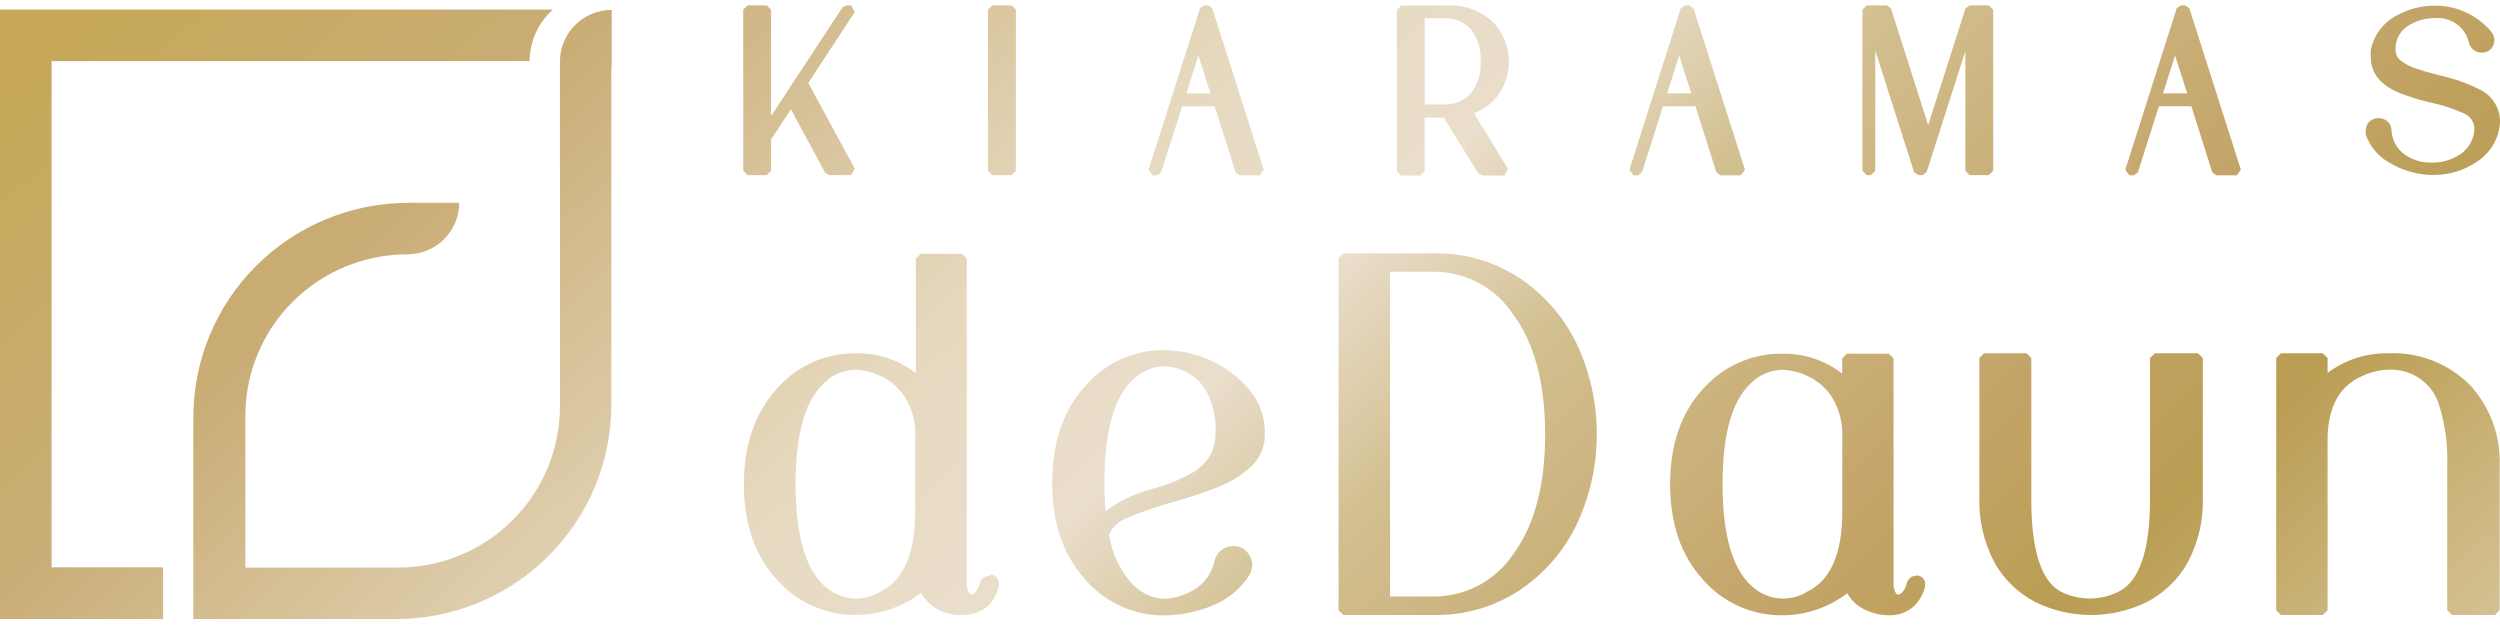 <svg width="160" height="40" viewBox="0 0 160 40" fill="none" xmlns="http://www.w3.org/2000/svg">
<path d="M54.48 0.345H54.151L53.925 0.466L49.349 7.429V0.618L49.075 0.345H47.848L47.568 0.618V10.928L47.848 11.207H49.075L49.349 10.928V8.923L50.618 6.997L52.815 11.062L53.059 11.207H54.462L54.706 10.794L51.728 5.308L54.706 0.77L54.48 0.345Z" fill="url(#paint0_linear_1290_424)"/>
<path d="M63.516 0.345L63.235 0.618V10.928L63.516 11.207H64.742L65.016 10.928V0.618L64.742 0.345H63.516Z" fill="url(#paint1_linear_1290_424)"/>
<path d="M75.925 5.977L76.7 3.546L77.469 5.977H75.925ZM77.347 0.345H77.066L76.804 0.533L73.509 10.861L73.771 11.22H74.052L74.314 11.025L75.657 6.803H77.737L79.079 11.025L79.342 11.22H80.617L80.879 10.861L77.585 0.533L77.347 0.345Z" fill="url(#paint2_linear_1290_424)"/>
<path d="M91.184 1.165H92.319C92.659 1.139 93 1.191 93.317 1.317C93.634 1.442 93.919 1.637 94.149 1.888C94.59 2.476 94.807 3.202 94.759 3.935C94.805 4.661 94.589 5.378 94.149 5.958C93.92 6.211 93.636 6.408 93.319 6.535C93.001 6.661 92.659 6.713 92.319 6.687H91.184V1.165ZM95.888 6.062C96.393 5.359 96.631 4.5 96.559 3.639C96.488 2.778 96.111 1.97 95.497 1.359C94.725 0.667 93.71 0.304 92.672 0.351H89.677L89.402 0.624V10.952L89.677 11.232H90.897L91.178 10.952V7.526H92.398L94.612 11.098L94.844 11.232H96.278L96.516 10.812L94.332 7.24C94.951 7.011 95.49 6.611 95.888 6.086" fill="url(#paint3_linear_1290_424)"/>
<path d="M106.699 5.977L107.467 3.546L108.242 5.977H106.699ZM108.12 0.345H107.839L107.571 0.533L104.283 10.861L104.545 11.22H104.826L105.088 11.025L106.43 6.803H108.511L109.847 11.025L110.115 11.22H111.415L111.677 10.861L108.382 0.533L108.12 0.345Z" fill="url(#paint4_linear_1290_424)"/>
<path d="M126.057 0.345L125.795 0.533L123.403 8.006L121.018 0.533L120.755 0.345H119.468L119.193 0.618V10.928L119.468 11.207H119.736L120.017 10.928V3.23L122.5 11.013L122.762 11.207H123.043L123.305 11.013L125.782 3.273V10.928L126.057 11.207H127.283L127.564 10.928V0.618L127.283 0.345H126.057Z" fill="url(#paint5_linear_1290_424)"/>
<path d="M138.436 5.977L139.205 3.546L139.98 5.977H138.436ZM139.858 0.345H139.577L139.308 0.533L136.02 10.861L136.282 11.22H136.563L136.825 11.025L138.168 6.803H140.248L141.584 11.025L141.853 11.22H143.152L143.414 10.861L140.12 0.533L139.858 0.345Z" fill="url(#paint6_linear_1290_424)"/>
<path d="M158.71 5.733C157.875 5.312 156.989 5.002 156.074 4.81C155.537 4.67 155.067 4.537 154.646 4.391C154.281 4.281 153.939 4.104 153.64 3.868C153.536 3.789 153.452 3.685 153.396 3.567C153.339 3.449 153.312 3.319 153.316 3.188C153.302 2.888 153.367 2.59 153.504 2.322C153.641 2.055 153.845 1.828 154.097 1.663C154.616 1.327 155.223 1.152 155.842 1.159C156.339 1.117 156.834 1.256 157.235 1.551C157.636 1.847 157.915 2.277 158.02 2.763C158.068 2.934 158.17 3.085 158.311 3.194C158.451 3.303 158.623 3.365 158.801 3.37C158.911 3.378 159.021 3.363 159.124 3.325C159.228 3.288 159.322 3.229 159.401 3.152C159.48 3.076 159.542 2.984 159.582 2.882C159.623 2.781 159.642 2.672 159.637 2.562C159.634 2.369 159.565 2.183 159.442 2.034C159.026 1.538 158.512 1.133 157.931 0.846C157.35 0.558 156.716 0.394 156.068 0.363H155.842C154.954 0.358 154.08 0.589 153.31 1.031C152.905 1.256 152.554 1.566 152.281 1.939C152.008 2.313 151.82 2.741 151.73 3.194C151.718 3.346 151.718 3.498 151.73 3.65C151.73 4.719 152.395 5.509 153.707 6.001C154.321 6.234 154.951 6.425 155.592 6.572C156.298 6.719 156.985 6.943 157.642 7.24C157.852 7.315 158.034 7.453 158.163 7.634C158.292 7.816 158.361 8.032 158.362 8.255C158.35 8.572 158.264 8.882 158.11 9.161C157.957 9.439 157.74 9.678 157.477 9.859C156.939 10.225 156.299 10.416 155.647 10.405C154.988 10.428 154.342 10.224 153.817 9.828C153.588 9.643 153.402 9.411 153.27 9.148C153.139 8.885 153.065 8.597 153.054 8.303C153.043 8.1 152.953 7.908 152.804 7.769C152.631 7.621 152.407 7.546 152.179 7.559C151.951 7.573 151.738 7.674 151.584 7.842C151.462 7.995 151.4 8.187 151.407 8.382V8.607C151.677 9.384 152.227 10.034 152.95 10.43C153.724 10.886 154.597 11.149 155.494 11.195H155.659C156.698 11.22 157.718 10.913 158.569 10.32C158.975 10.048 159.314 9.688 159.562 9.268C159.809 8.847 159.958 8.376 159.997 7.89C160.02 7.447 159.912 7.008 159.686 6.625C159.461 6.243 159.128 5.935 158.728 5.74" fill="url(#paint7_linear_1290_424)"/>
<path d="M52.955 24.312C53.459 23.916 54.076 23.688 54.718 23.662C55.289 23.683 55.85 23.821 56.365 24.069C56.998 24.369 57.536 24.835 57.921 25.417C58.401 26.213 58.629 27.134 58.574 28.06V32.756C58.574 35.423 57.83 37.137 56.359 37.853C55.844 38.18 55.238 38.338 54.629 38.303C54.019 38.268 53.435 38.043 52.961 37.659C51.606 36.608 50.917 34.379 50.917 30.976C50.917 27.574 51.606 25.381 52.955 24.336M63.327 36.851C63.188 36.847 63.052 36.889 62.941 36.972C62.83 37.055 62.751 37.173 62.716 37.307C62.667 37.534 62.557 37.743 62.399 37.914V37.969C62.155 38.163 61.954 37.969 61.874 37.513V16.541L61.569 16.244H58.922L58.617 16.541V23.886C57.518 23.03 56.155 22.579 54.761 22.611C53.798 22.603 52.845 22.805 51.969 23.203C51.094 23.6 50.316 24.184 49.691 24.913C48.312 26.432 47.61 28.473 47.61 30.988C47.61 33.504 48.312 35.569 49.691 37.064C50.318 37.789 51.097 38.37 51.972 38.766C52.848 39.161 53.799 39.362 54.761 39.354C56.272 39.357 57.742 38.862 58.94 37.945C59.209 38.41 59.606 38.789 60.083 39.038C60.56 39.288 61.099 39.397 61.636 39.354C61.947 39.362 62.256 39.307 62.545 39.195C62.834 39.082 63.098 38.913 63.32 38.698C63.628 38.353 63.838 37.934 63.931 37.483V37.386C63.94 37.308 63.933 37.229 63.909 37.154C63.885 37.079 63.845 37.01 63.791 36.952C63.738 36.895 63.672 36.849 63.599 36.819C63.527 36.789 63.448 36.775 63.369 36.778" fill="url(#paint8_linear_1290_424)"/>
<path d="M70.684 30.855C70.684 27.434 71.374 25.168 72.728 24.117C73.221 23.702 73.84 23.462 74.485 23.437C75.001 23.453 75.506 23.586 75.962 23.826C76.513 24.125 76.963 24.579 77.255 25.132C77.653 25.941 77.838 26.838 77.792 27.738C77.792 29.032 77.103 29.962 75.681 30.581C75.202 30.818 74.701 31.009 74.186 31.152L73.948 31.238C72.796 31.499 71.711 31.998 70.764 32.702C70.709 32.137 70.684 31.487 70.684 30.879M72.179 33.133C73.078 32.746 74.004 32.423 74.949 32.167C75.876 31.912 76.779 31.614 77.688 31.274C78.526 30.977 79.302 30.528 79.976 29.95C80.291 29.679 80.541 29.343 80.71 28.965C80.879 28.587 80.962 28.176 80.952 27.762C80.969 26.729 80.612 25.724 79.946 24.931C79.284 24.138 78.449 23.504 77.505 23.078C76.561 22.642 75.533 22.414 74.491 22.41C73.525 22.403 72.57 22.61 71.693 23.014C70.817 23.418 70.041 24.011 69.421 24.749C68.043 26.28 67.341 28.352 67.341 30.91C67.341 33.467 68.043 35.508 69.421 37.046C70.042 37.782 70.818 38.374 71.694 38.778C72.57 39.183 73.526 39.39 74.491 39.385C75.538 39.376 76.573 39.17 77.542 38.777C78.553 38.389 79.41 37.683 79.982 36.766C80.08 36.578 80.134 36.37 80.141 36.159C80.143 35.944 80.083 35.733 79.97 35.551C79.867 35.361 79.712 35.203 79.523 35.096C79.335 34.988 79.12 34.936 78.902 34.944C78.632 34.948 78.371 35.042 78.16 35.21C77.949 35.378 77.801 35.611 77.737 35.873C77.654 36.268 77.49 36.641 77.255 36.97C77.019 37.298 76.718 37.574 76.37 37.781C74.857 38.564 73.686 38.534 72.472 37.392C71.677 36.503 71.157 35.404 70.977 34.227C71.088 33.966 71.255 33.733 71.466 33.543C71.676 33.353 71.926 33.211 72.197 33.127" fill="url(#paint9_linear_1290_424)"/>
<path d="M88.963 17.392H91.757C92.762 17.389 93.751 17.635 94.636 18.108C95.521 18.581 96.274 19.266 96.827 20.102C98.194 21.924 98.889 24.518 98.889 27.799C98.889 31.08 98.194 33.668 96.833 35.484C96.275 36.314 95.519 36.993 94.634 37.463C93.748 37.932 92.76 38.177 91.757 38.175H88.963V17.392ZM97.242 17.787C95.613 16.724 93.699 16.175 91.751 16.213H85.973L85.668 16.511V39.056L85.973 39.36H91.751C93.7 39.399 95.615 38.849 97.242 37.781C98.818 36.73 100.082 35.279 100.903 33.577C101.755 31.763 102.196 29.786 102.196 27.784C102.196 25.782 101.755 23.804 100.903 21.991C100.082 20.289 98.818 18.837 97.242 17.787Z" fill="url(#paint10_linear_1290_424)"/>
<path d="M112.281 24.312C112.785 23.916 113.402 23.688 114.044 23.662C114.616 23.683 115.176 23.822 115.691 24.069C116.325 24.367 116.863 24.834 117.247 25.418C117.73 26.212 117.959 27.133 117.906 28.06V32.756C117.906 35.423 117.162 37.137 115.685 37.854C115.17 38.181 114.565 38.338 113.955 38.303C113.345 38.268 112.761 38.043 112.287 37.659C110.933 36.608 110.243 34.379 110.243 30.976C110.243 27.574 110.933 25.381 112.281 24.336M122.653 36.851C122.514 36.847 122.378 36.889 122.267 36.972C122.156 37.055 122.077 37.173 122.043 37.307C121.994 37.532 121.889 37.741 121.738 37.914C121.675 37.985 121.592 38.034 121.5 38.054C121.31 38.054 121.219 37.738 121.188 37.519V22.939L120.883 22.635H118.199L117.9 22.939V23.911C116.799 23.054 115.435 22.603 114.038 22.635C113.078 22.629 112.127 22.83 111.252 23.224C110.377 23.619 109.598 24.197 108.968 24.919C107.589 26.426 106.888 28.473 106.888 30.995C106.888 33.516 107.589 35.551 108.968 37.07C109.594 37.799 110.371 38.383 111.247 38.782C112.123 39.18 113.075 39.384 114.038 39.379C115.551 39.382 117.023 38.886 118.223 37.969C118.464 38.396 118.824 38.745 119.261 38.971C119.772 39.24 120.342 39.38 120.92 39.379C121.232 39.385 121.542 39.328 121.831 39.21C122.12 39.092 122.381 38.915 122.598 38.692C122.895 38.362 123.105 37.963 123.208 37.532V37.434C123.218 37.356 123.21 37.277 123.186 37.202C123.162 37.128 123.122 37.059 123.069 37.001C123.015 36.943 122.95 36.898 122.877 36.867C122.804 36.837 122.725 36.824 122.647 36.827" fill="url(#paint11_linear_1290_424)"/>
<path d="M137.905 22.611L137.6 22.914V31.979C137.6 35.205 136.935 37.185 135.605 37.86C135.047 38.143 134.432 38.295 133.806 38.304C133.18 38.314 132.56 38.18 131.993 37.914C130.675 37.307 130.004 35.308 130.004 31.979V22.914L129.705 22.611H126.984L126.679 22.914V31.79C126.629 33.249 126.959 34.695 127.637 35.988C128.237 37.064 129.138 37.942 130.23 38.516C131.347 39.071 132.578 39.36 133.827 39.36C135.075 39.36 136.306 39.071 137.423 38.516C138.517 37.942 139.42 37.064 140.022 35.988C140.702 34.696 141.032 33.249 140.98 31.79V22.914L140.675 22.611H137.905Z" fill="url(#paint12_linear_1290_424)"/>
<path d="M158.051 24.616C157.369 23.938 156.552 23.409 155.652 23.064C154.753 22.718 153.791 22.564 152.828 22.611C151.436 22.585 150.075 23.028 148.966 23.868V22.914L148.661 22.611H145.983L145.678 22.914V39.056L145.983 39.36H148.661L148.966 39.056V27.848C149.064 25.897 149.796 24.658 151.205 24.056C151.714 23.818 152.266 23.683 152.828 23.662C153.565 23.615 154.296 23.822 154.898 24.249C155.499 24.677 155.934 25.297 156.129 26.007C156.502 27.233 156.669 28.512 156.623 29.792V39.056L156.928 39.36H159.674L159.979 39.056V29.792C160.015 28.845 159.863 27.901 159.532 27.012C159.201 26.124 158.698 25.31 158.051 24.616Z" fill="url(#paint13_linear_1290_424)"/>
<path d="M10.439 36.308H3.301V3.914H33.897C33.898 3.291 34.03 2.675 34.287 2.106C34.544 1.538 34.918 1.03 35.386 0.615H0V39.619H10.439V36.308Z" fill="url(#paint14_linear_1290_424)"/>
<path d="M39.15 4.279V0.634C38.272 0.634 37.429 0.981 36.808 1.6C36.186 2.219 35.837 3.058 35.837 3.933V25.998C35.837 28.737 34.745 31.364 32.8 33.301C30.854 35.238 28.216 36.326 25.466 36.326H15.704C15.704 33.094 15.704 29.862 15.704 26.605C15.704 23.866 16.797 21.239 18.742 19.302C20.687 17.366 23.325 16.277 26.076 16.277C26.954 16.277 27.797 15.93 28.418 15.311C29.04 14.693 29.389 13.854 29.389 12.979H26.186C24.37 12.975 22.573 13.328 20.895 14.018C19.217 14.707 17.693 15.72 16.41 16.998C15.126 18.276 14.109 19.794 13.416 21.465C12.723 23.135 12.369 24.926 12.373 26.733C12.373 31.028 12.373 35.324 12.373 39.619C12.373 39.619 21 39.619 25.313 39.619C27.128 39.623 28.926 39.27 30.604 38.58C32.281 37.89 33.806 36.877 35.089 35.599C36.373 34.321 37.39 32.803 38.083 31.133C38.775 29.462 39.13 27.672 39.126 25.864C39.126 21.575 39.126 4.37 39.126 4.321V4.285" fill="url(#paint15_linear_1290_424)"/>
<defs>
<linearGradient id="paint0_linear_1290_424" x1="-42.081" y1="-5.466" x2="88.964" y2="132.277" gradientUnits="userSpaceOnUse">
<stop offset="0.198" stop-color="#C6A858"/>
<stop offset="0.318" stop-color="#C9AD76"/>
<stop offset="0.471" stop-color="#E6D9BF"/>
<stop offset="0.548" stop-color="#EADECC"/>
<stop offset="0.615" stop-color="#D2BF8F"/>
<stop offset="0.728" stop-color="#C4A56A"/>
<stop offset="0.8" stop-color="#BA9D53"/>
<stop offset="0.87" stop-color="#CDB77F"/>
<stop offset="1" stop-color="#E9DEC8"/>
</linearGradient>
<linearGradient id="paint1_linear_1290_424" x1="-42.081" y1="-5.466" x2="88.964" y2="132.277" gradientUnits="userSpaceOnUse">
<stop offset="0.198" stop-color="#C6A858"/>
<stop offset="0.318" stop-color="#C9AD76"/>
<stop offset="0.471" stop-color="#E6D9BF"/>
<stop offset="0.548" stop-color="#EADECC"/>
<stop offset="0.615" stop-color="#D2BF8F"/>
<stop offset="0.728" stop-color="#C4A56A"/>
<stop offset="0.8" stop-color="#BA9D53"/>
<stop offset="0.87" stop-color="#CDB77F"/>
<stop offset="1" stop-color="#E9DEC8"/>
</linearGradient>
<linearGradient id="paint2_linear_1290_424" x1="-42.081" y1="-5.466" x2="88.964" y2="132.277" gradientUnits="userSpaceOnUse">
<stop offset="0.198" stop-color="#C6A858"/>
<stop offset="0.318" stop-color="#C9AD76"/>
<stop offset="0.471" stop-color="#E6D9BF"/>
<stop offset="0.548" stop-color="#EADECC"/>
<stop offset="0.615" stop-color="#D2BF8F"/>
<stop offset="0.728" stop-color="#C4A56A"/>
<stop offset="0.8" stop-color="#BA9D53"/>
<stop offset="0.87" stop-color="#CDB77F"/>
<stop offset="1" stop-color="#E9DEC8"/>
</linearGradient>
<linearGradient id="paint3_linear_1290_424" x1="-42.081" y1="-5.466" x2="88.964" y2="132.277" gradientUnits="userSpaceOnUse">
<stop offset="0.198" stop-color="#C6A858"/>
<stop offset="0.318" stop-color="#C9AD76"/>
<stop offset="0.471" stop-color="#E6D9BF"/>
<stop offset="0.548" stop-color="#EADECC"/>
<stop offset="0.615" stop-color="#D2BF8F"/>
<stop offset="0.728" stop-color="#C4A56A"/>
<stop offset="0.8" stop-color="#BA9D53"/>
<stop offset="0.87" stop-color="#CDB77F"/>
<stop offset="1" stop-color="#E9DEC8"/>
</linearGradient>
<linearGradient id="paint4_linear_1290_424" x1="-42.081" y1="-5.466" x2="88.964" y2="132.277" gradientUnits="userSpaceOnUse">
<stop offset="0.198" stop-color="#C6A858"/>
<stop offset="0.318" stop-color="#C9AD76"/>
<stop offset="0.471" stop-color="#E6D9BF"/>
<stop offset="0.548" stop-color="#EADECC"/>
<stop offset="0.615" stop-color="#D2BF8F"/>
<stop offset="0.728" stop-color="#C4A56A"/>
<stop offset="0.8" stop-color="#BA9D53"/>
<stop offset="0.87" stop-color="#CDB77F"/>
<stop offset="1" stop-color="#E9DEC8"/>
</linearGradient>
<linearGradient id="paint5_linear_1290_424" x1="-42.081" y1="-5.466" x2="88.964" y2="132.277" gradientUnits="userSpaceOnUse">
<stop offset="0.198" stop-color="#C6A858"/>
<stop offset="0.318" stop-color="#C9AD76"/>
<stop offset="0.471" stop-color="#E6D9BF"/>
<stop offset="0.548" stop-color="#EADECC"/>
<stop offset="0.615" stop-color="#D2BF8F"/>
<stop offset="0.728" stop-color="#C4A56A"/>
<stop offset="0.8" stop-color="#BA9D53"/>
<stop offset="0.87" stop-color="#CDB77F"/>
<stop offset="1" stop-color="#E9DEC8"/>
</linearGradient>
<linearGradient id="paint6_linear_1290_424" x1="-42.081" y1="-5.466" x2="88.964" y2="132.277" gradientUnits="userSpaceOnUse">
<stop offset="0.198" stop-color="#C6A858"/>
<stop offset="0.318" stop-color="#C9AD76"/>
<stop offset="0.471" stop-color="#E6D9BF"/>
<stop offset="0.548" stop-color="#EADECC"/>
<stop offset="0.615" stop-color="#D2BF8F"/>
<stop offset="0.728" stop-color="#C4A56A"/>
<stop offset="0.8" stop-color="#BA9D53"/>
<stop offset="0.87" stop-color="#CDB77F"/>
<stop offset="1" stop-color="#E9DEC8"/>
</linearGradient>
<linearGradient id="paint7_linear_1290_424" x1="-42.081" y1="-5.466" x2="88.964" y2="132.277" gradientUnits="userSpaceOnUse">
<stop offset="0.198" stop-color="#C6A858"/>
<stop offset="0.318" stop-color="#C9AD76"/>
<stop offset="0.471" stop-color="#E6D9BF"/>
<stop offset="0.548" stop-color="#EADECC"/>
<stop offset="0.615" stop-color="#D2BF8F"/>
<stop offset="0.728" stop-color="#C4A56A"/>
<stop offset="0.8" stop-color="#BA9D53"/>
<stop offset="0.87" stop-color="#CDB77F"/>
<stop offset="1" stop-color="#E9DEC8"/>
</linearGradient>
<linearGradient id="paint8_linear_1290_424" x1="-42.081" y1="-5.466" x2="88.964" y2="132.277" gradientUnits="userSpaceOnUse">
<stop offset="0.198" stop-color="#C6A858"/>
<stop offset="0.318" stop-color="#C9AD76"/>
<stop offset="0.471" stop-color="#E6D9BF"/>
<stop offset="0.548" stop-color="#EADECC"/>
<stop offset="0.615" stop-color="#D2BF8F"/>
<stop offset="0.728" stop-color="#C4A56A"/>
<stop offset="0.8" stop-color="#BA9D53"/>
<stop offset="0.87" stop-color="#CDB77F"/>
<stop offset="1" stop-color="#E9DEC8"/>
</linearGradient>
<linearGradient id="paint9_linear_1290_424" x1="-42.081" y1="-5.466" x2="88.964" y2="132.277" gradientUnits="userSpaceOnUse">
<stop offset="0.198" stop-color="#C6A858"/>
<stop offset="0.318" stop-color="#C9AD76"/>
<stop offset="0.471" stop-color="#E6D9BF"/>
<stop offset="0.548" stop-color="#EADECC"/>
<stop offset="0.615" stop-color="#D2BF8F"/>
<stop offset="0.728" stop-color="#C4A56A"/>
<stop offset="0.8" stop-color="#BA9D53"/>
<stop offset="0.87" stop-color="#CDB77F"/>
<stop offset="1" stop-color="#E9DEC8"/>
</linearGradient>
<linearGradient id="paint10_linear_1290_424" x1="-42.081" y1="-5.466" x2="88.964" y2="132.277" gradientUnits="userSpaceOnUse">
<stop offset="0.198" stop-color="#C6A858"/>
<stop offset="0.318" stop-color="#C9AD76"/>
<stop offset="0.471" stop-color="#E6D9BF"/>
<stop offset="0.548" stop-color="#EADECC"/>
<stop offset="0.615" stop-color="#D2BF8F"/>
<stop offset="0.728" stop-color="#C4A56A"/>
<stop offset="0.8" stop-color="#BA9D53"/>
<stop offset="0.87" stop-color="#CDB77F"/>
<stop offset="1" stop-color="#E9DEC8"/>
</linearGradient>
<linearGradient id="paint11_linear_1290_424" x1="-42.081" y1="-5.466" x2="88.964" y2="132.277" gradientUnits="userSpaceOnUse">
<stop offset="0.198" stop-color="#C6A858"/>
<stop offset="0.318" stop-color="#C9AD76"/>
<stop offset="0.471" stop-color="#E6D9BF"/>
<stop offset="0.548" stop-color="#EADECC"/>
<stop offset="0.615" stop-color="#D2BF8F"/>
<stop offset="0.728" stop-color="#C4A56A"/>
<stop offset="0.8" stop-color="#BA9D53"/>
<stop offset="0.87" stop-color="#CDB77F"/>
<stop offset="1" stop-color="#E9DEC8"/>
</linearGradient>
<linearGradient id="paint12_linear_1290_424" x1="-42.081" y1="-5.466" x2="88.964" y2="132.277" gradientUnits="userSpaceOnUse">
<stop offset="0.198" stop-color="#C6A858"/>
<stop offset="0.318" stop-color="#C9AD76"/>
<stop offset="0.471" stop-color="#E6D9BF"/>
<stop offset="0.548" stop-color="#EADECC"/>
<stop offset="0.615" stop-color="#D2BF8F"/>
<stop offset="0.728" stop-color="#C4A56A"/>
<stop offset="0.8" stop-color="#BA9D53"/>
<stop offset="0.87" stop-color="#CDB77F"/>
<stop offset="1" stop-color="#E9DEC8"/>
</linearGradient>
<linearGradient id="paint13_linear_1290_424" x1="-42.081" y1="-5.466" x2="88.964" y2="132.277" gradientUnits="userSpaceOnUse">
<stop offset="0.198" stop-color="#C6A858"/>
<stop offset="0.318" stop-color="#C9AD76"/>
<stop offset="0.471" stop-color="#E6D9BF"/>
<stop offset="0.548" stop-color="#EADECC"/>
<stop offset="0.615" stop-color="#D2BF8F"/>
<stop offset="0.728" stop-color="#C4A56A"/>
<stop offset="0.8" stop-color="#BA9D53"/>
<stop offset="0.87" stop-color="#CDB77F"/>
<stop offset="1" stop-color="#E9DEC8"/>
</linearGradient>
<linearGradient id="paint14_linear_1290_424" x1="-42.081" y1="-5.466" x2="88.964" y2="132.277" gradientUnits="userSpaceOnUse">
<stop offset="0.198" stop-color="#C6A858"/>
<stop offset="0.318" stop-color="#C9AD76"/>
<stop offset="0.471" stop-color="#E6D9BF"/>
<stop offset="0.548" stop-color="#EADECC"/>
<stop offset="0.615" stop-color="#D2BF8F"/>
<stop offset="0.728" stop-color="#C4A56A"/>
<stop offset="0.8" stop-color="#BA9D53"/>
<stop offset="0.87" stop-color="#CDB77F"/>
<stop offset="1" stop-color="#E9DEC8"/>
</linearGradient>
<linearGradient id="paint15_linear_1290_424" x1="-42.081" y1="-5.466" x2="88.964" y2="132.277" gradientUnits="userSpaceOnUse">
<stop offset="0.198" stop-color="#C6A858"/>
<stop offset="0.318" stop-color="#C9AD76"/>
<stop offset="0.471" stop-color="#E6D9BF"/>
<stop offset="0.548" stop-color="#EADECC"/>
<stop offset="0.615" stop-color="#D2BF8F"/>
<stop offset="0.728" stop-color="#C4A56A"/>
<stop offset="0.8" stop-color="#BA9D53"/>
<stop offset="0.87" stop-color="#CDB77F"/>
<stop offset="1" stop-color="#E9DEC8"/>
</linearGradient>
</defs>
</svg>
